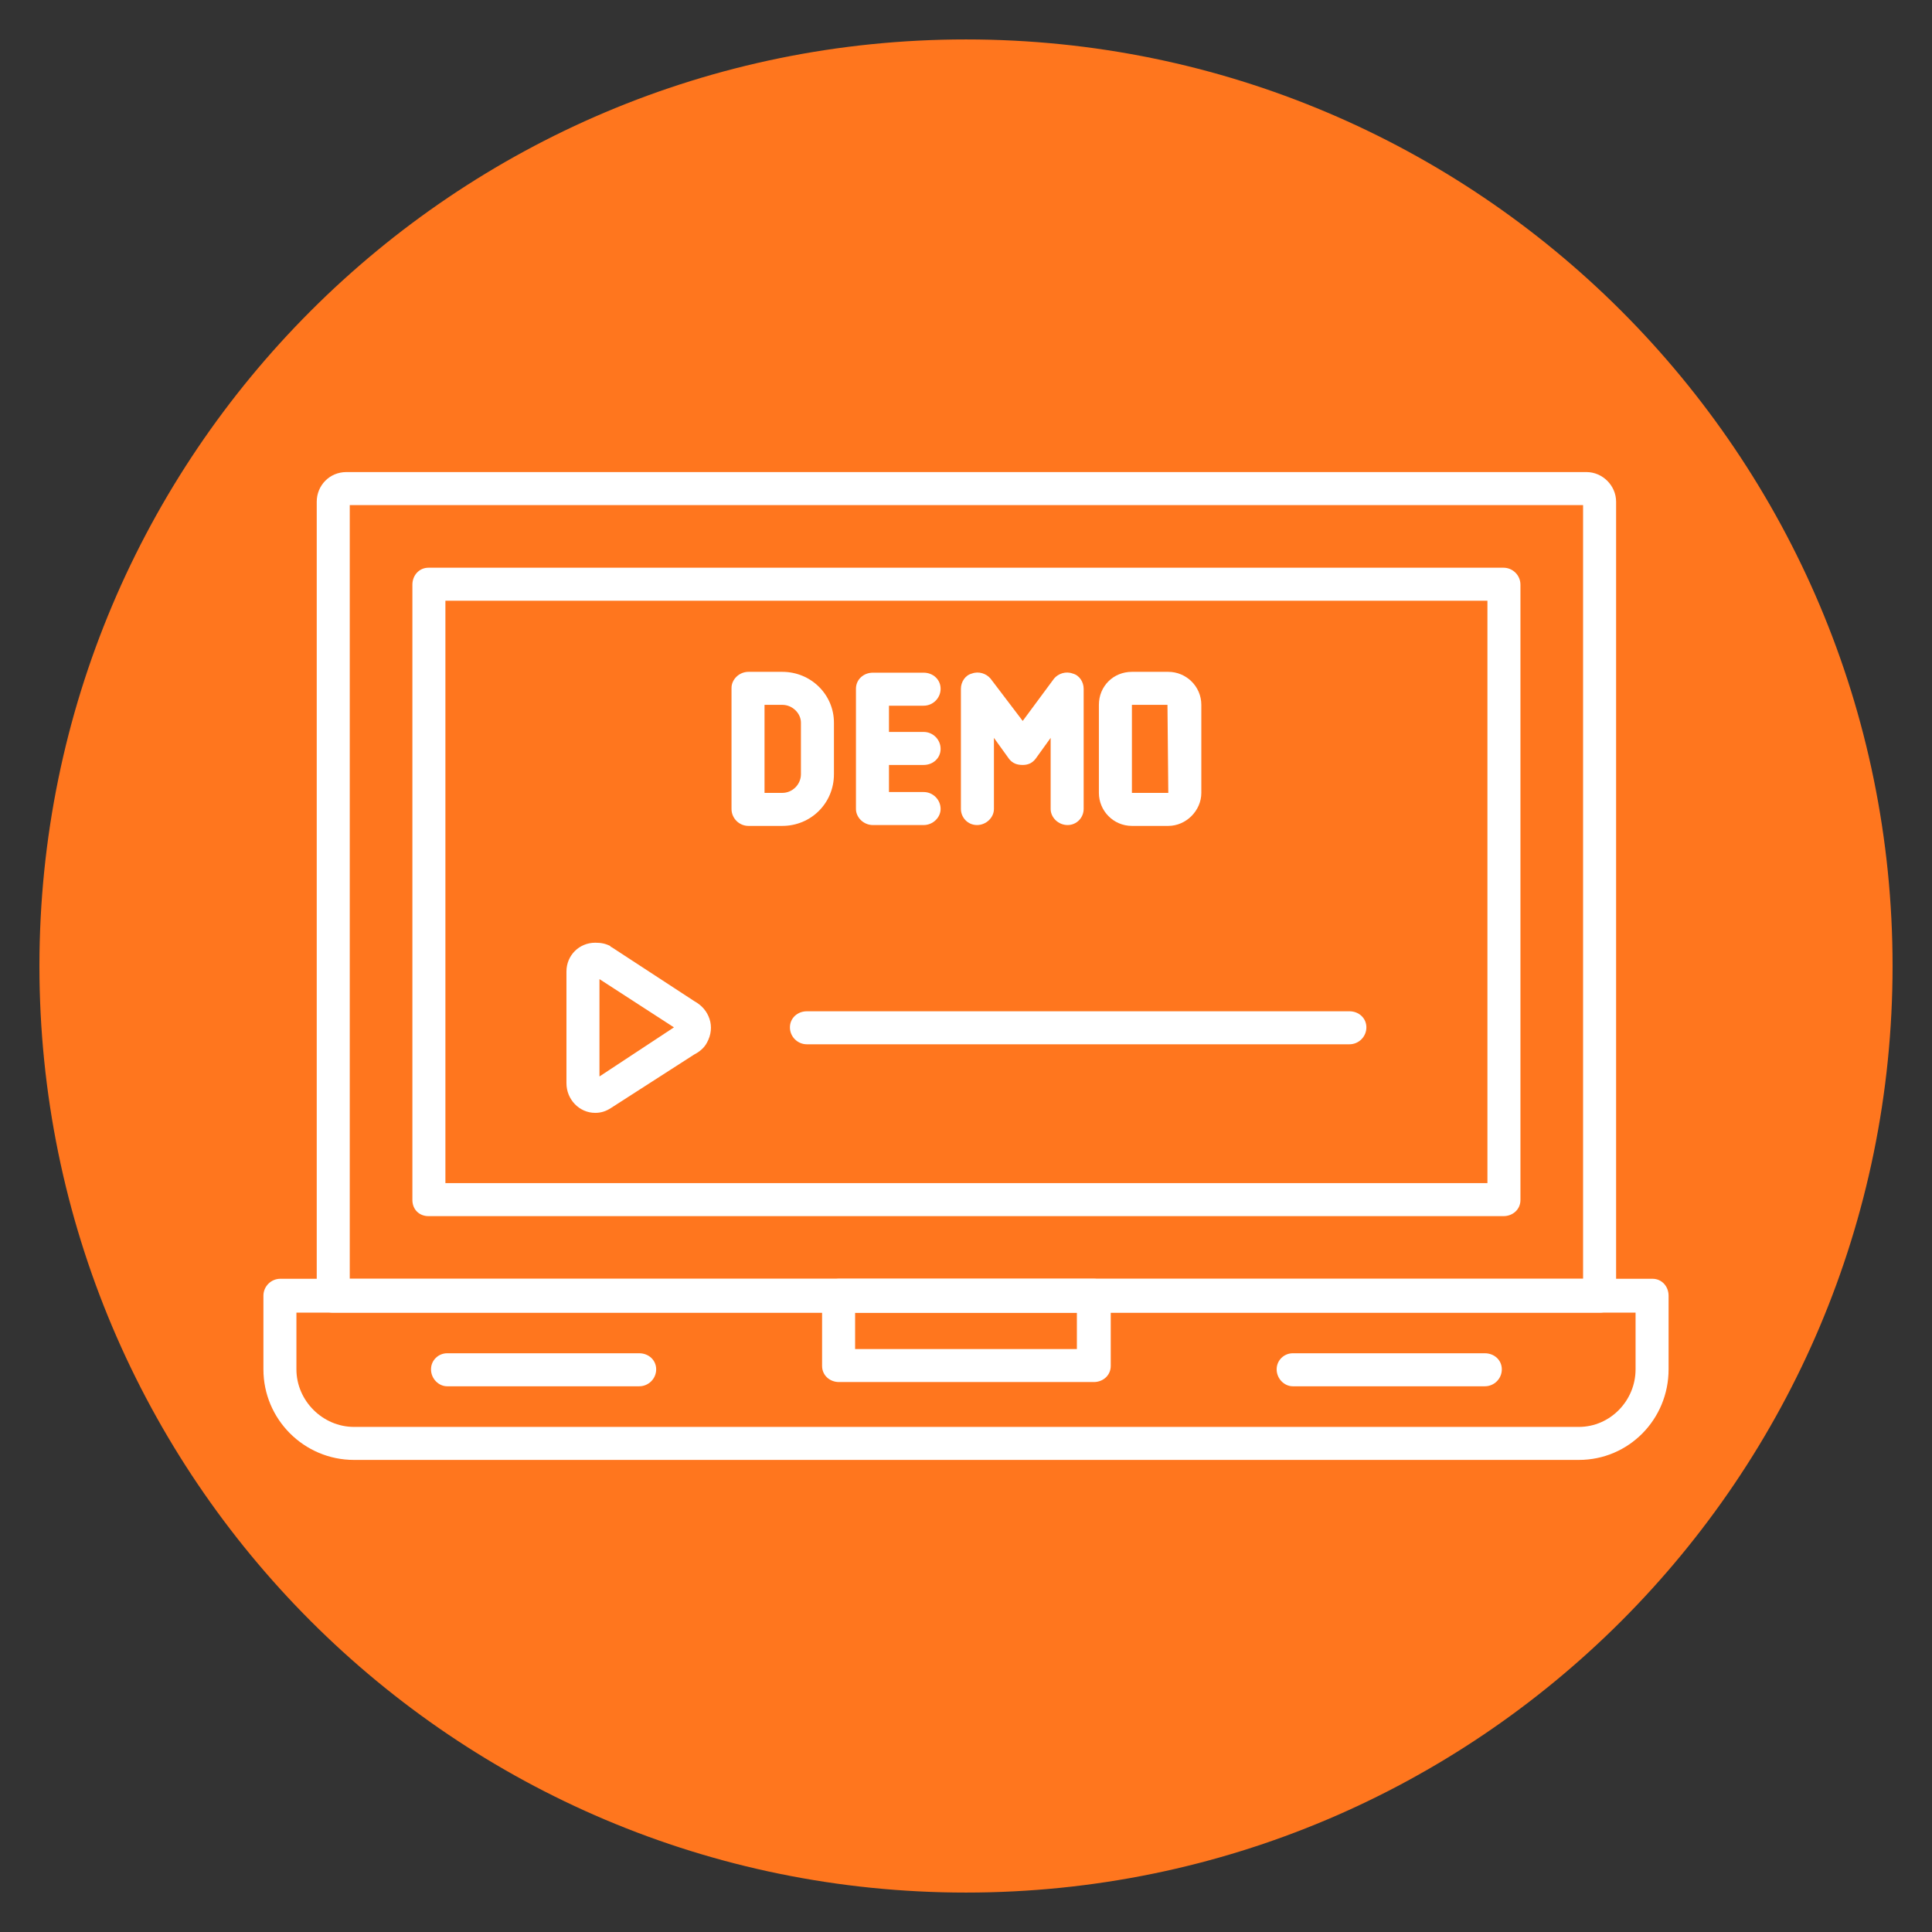 <svg xmlns="http://www.w3.org/2000/svg" xmlns:xlink="http://www.w3.org/1999/xlink" width="1080" zoomAndPan="magnify" viewBox="0 0 810 810" height="1080" preserveAspectRatio="xMidYMid meet"><rect x="0" y="0" width="810" height="810" fill="#333333" stroke="none"/><defs><clipPath id="a522b124bc"><path d="M 16.531 16.531 L 793.469 16.531 L 793.469 793.469 L 16.531 793.469 Z M 16.531 16.531 " clip-rule="nonzero"></path></clipPath><clipPath id="0d569da9b8"><path d="M 405 16.531 C 190.453 16.531 16.531 190.453 16.531 405 C 16.531 619.547 190.453 793.469 405 793.469 C 619.547 793.469 793.469 619.547 793.469 405 C 793.469 190.453 619.547 16.531 405 16.531 Z M 405 16.531 " clip-rule="nonzero"></path></clipPath><clipPath id="c1c5fbef6f"><path d="M 110.438 536 L 699.934 536 L 699.934 613 L 110.438 613 Z M 110.438 536 " clip-rule="nonzero"></path></clipPath></defs><g clip-path="url(#a522b124bc)"><g clip-path="url(#0d569da9b8)"><path fill="#ff761e" d="M 16.531 16.531 L 793.469 16.531 L 793.469 793.469 L 16.531 793.469 Z M 16.531 16.531 " fill-opacity="1" fill-rule="nonzero"></path></g></g><path fill="#ffffff" d="M 670.812 550.328 L 139.535 550.328 C 135.633 550.328 132.793 547.133 132.793 543.23 L 132.793 210.34 C 132.793 203.594 138.117 197.918 145.215 197.918 L 665.137 197.918 C 671.879 197.918 677.559 203.594 677.559 210.34 L 677.559 543.23 C 677.559 547.133 674.363 550.328 670.812 550.328 Z M 146.637 536.133 L 663.715 536.133 L 663.715 211.758 L 146.637 211.758 Z M 146.637 536.133 " fill-opacity="1" fill-rule="evenodd"></path><path fill="#ffffff" d="M 630.355 509.871 L 179.641 509.871 C 175.734 509.871 172.898 507.031 172.898 503.125 L 172.898 245.117 C 172.898 241.215 175.734 238.02 179.641 238.02 L 630.355 238.02 C 634.262 238.02 637.453 241.215 637.453 245.117 L 637.453 503.125 C 637.453 507.031 634.262 509.871 630.355 509.871 Z M 186.738 496.027 L 623.613 496.027 L 623.613 251.859 L 186.738 251.859 Z M 186.738 496.027 " fill-opacity="1" fill-rule="evenodd"></path><g clip-path="url(#c1c5fbef6f)"><path fill="#ffffff" d="M 661.941 612.078 L 148.41 612.078 C 127.469 612.078 110.438 595.043 110.438 574.105 L 110.438 543.23 C 110.438 539.324 113.629 536.133 117.535 536.133 L 692.816 536.133 C 696.723 536.133 699.562 539.324 699.562 543.23 L 699.562 574.105 C 699.562 595.043 682.879 612.078 661.941 612.078 Z M 124.277 550.328 L 124.277 574.105 C 124.277 587.238 135.277 598.238 148.41 598.238 L 661.941 598.238 C 675.074 598.238 685.719 587.238 685.719 574.105 L 685.719 550.328 Z M 124.277 550.328 " fill-opacity="1" fill-rule="evenodd"></path></g><path fill="#ffffff" d="M 458.586 579.43 L 351.766 579.43 C 347.859 579.43 344.664 576.59 344.664 572.688 L 344.664 543.23 C 344.664 539.324 347.859 536.133 351.766 536.133 L 458.586 536.133 C 462.492 536.133 465.684 539.324 465.684 543.23 L 465.684 572.688 C 465.684 576.59 462.492 579.43 458.586 579.43 Z M 358.508 565.586 L 451.488 565.586 L 451.488 550.328 L 358.508 550.328 Z M 358.508 565.586 " fill-opacity="1" fill-rule="evenodd"></path><path fill="#ffffff" d="M 622.547 581.203 L 541.988 581.203 C 538.438 581.203 535.246 578.008 535.246 574.105 C 535.246 570.203 538.438 567.363 541.988 567.363 L 622.547 567.363 C 626.453 567.363 629.645 570.203 629.645 574.105 C 629.645 578.008 626.453 581.203 622.547 581.203 Z M 622.547 581.203 " fill-opacity="1" fill-rule="evenodd"></path><path fill="#ffffff" d="M 268.008 581.203 L 187.449 581.203 C 183.898 581.203 180.703 578.008 180.703 574.105 C 180.703 570.203 183.898 567.363 187.449 567.363 L 268.008 567.363 C 271.914 567.363 275.105 570.203 275.105 574.105 C 275.105 578.008 271.914 581.203 268.008 581.203 Z M 268.008 581.203 " fill-opacity="1" fill-rule="evenodd"></path><path fill="#ffffff" d="M 447.586 345.906 C 443.68 345.906 440.488 342.715 440.488 339.164 L 440.488 309.355 L 434.098 318.227 C 432.68 320 430.906 320.711 428.777 320.711 C 426.293 320.711 424.516 320 423.098 318.227 L 416.711 309.355 L 416.711 339.164 C 416.711 342.715 413.516 345.906 409.613 345.906 C 405.707 345.906 402.867 342.715 402.867 339.164 L 402.867 288.77 C 402.867 285.93 404.645 283.09 407.48 282.383 C 410.32 281.316 413.516 282.383 415.289 284.512 L 428.777 302.258 L 441.906 284.512 C 443.68 282.383 446.875 281.316 449.715 282.383 C 452.555 283.09 454.328 285.93 454.328 288.77 L 454.328 339.164 C 454.328 342.715 451.488 345.906 447.586 345.906 Z M 447.586 345.906 " fill-opacity="1" fill-rule="evenodd"></path><path fill="#ffffff" d="M 387.254 345.906 L 365.961 345.906 C 362.055 345.906 358.863 342.715 358.863 339.164 L 358.863 288.77 C 358.863 284.867 362.055 282.027 365.961 282.027 L 387.254 282.027 C 391.156 282.027 394.352 284.867 394.352 288.77 C 394.352 292.676 391.156 295.867 387.254 295.867 L 372.703 295.867 L 372.703 306.871 L 387.254 306.871 C 391.156 306.871 394.352 310.062 394.352 313.969 C 394.352 317.871 391.156 320.711 387.254 320.711 L 372.703 320.711 L 372.703 332.066 L 387.254 332.066 C 391.156 332.066 394.352 335.262 394.352 339.164 C 394.352 342.715 391.156 345.906 387.254 345.906 Z M 387.254 345.906 " fill-opacity="1" fill-rule="evenodd"></path><path fill="#ffffff" d="M 327.984 346.262 L 313.789 346.262 C 309.887 346.262 306.691 343.07 306.691 339.164 L 306.691 288.414 C 306.691 284.867 309.887 281.672 313.789 281.672 L 327.984 281.672 C 340.051 281.672 349.633 291.254 349.633 302.965 L 349.633 324.613 C 349.633 336.68 340.051 346.262 327.984 346.262 Z M 320.531 332.422 L 327.984 332.422 C 332.246 332.422 335.793 328.875 335.793 324.613 L 335.793 302.965 C 335.793 299.062 332.246 295.512 327.984 295.512 L 320.531 295.512 Z M 320.531 332.422 " fill-opacity="1" fill-rule="evenodd"></path><path fill="#ffffff" d="M 489.816 346.262 L 474.559 346.262 C 466.75 346.262 460.715 339.875 460.715 332.422 L 460.715 295.512 C 460.715 287.707 466.75 281.672 474.559 281.672 L 489.816 281.672 C 497.27 281.672 503.66 287.707 503.66 295.512 L 503.66 332.422 C 503.66 339.875 497.27 346.262 489.816 346.262 Z M 489.465 295.512 L 474.559 295.512 L 474.559 332.422 L 489.816 332.422 Z M 489.465 295.512 " fill-opacity="1" fill-rule="evenodd"></path><path fill="#ffffff" d="M 249.555 466.574 C 242.812 466.574 237.488 460.895 237.488 454.152 L 237.488 407.305 C 237.488 400.562 242.812 395.238 249.555 395.238 C 252.039 395.238 253.812 395.594 255.941 396.656 C 255.941 397.012 255.941 397.012 256.297 397.012 L 291.078 419.727 C 294.27 421.5 296.398 423.984 297.465 427.18 C 298.531 430.371 298.176 433.922 296.398 437.117 C 295.336 439.246 293.207 441.02 291.078 442.086 L 256.297 464.441 C 254.168 465.863 252.039 466.574 249.555 466.574 Z M 251.328 410.5 L 251.328 451.312 L 282.559 430.727 Z M 251.328 410.5 " fill-opacity="1" fill-rule="evenodd"></path><path fill="#ffffff" d="M 565.766 437.824 L 338.277 437.824 C 334.375 437.824 331.18 434.633 331.18 430.727 C 331.18 426.824 334.375 423.984 338.277 423.984 L 565.766 423.984 C 569.668 423.984 572.863 426.824 572.863 430.727 C 572.863 434.633 569.668 437.824 565.766 437.824 Z M 565.766 437.824 " fill-opacity="1" fill-rule="evenodd"></path></svg>